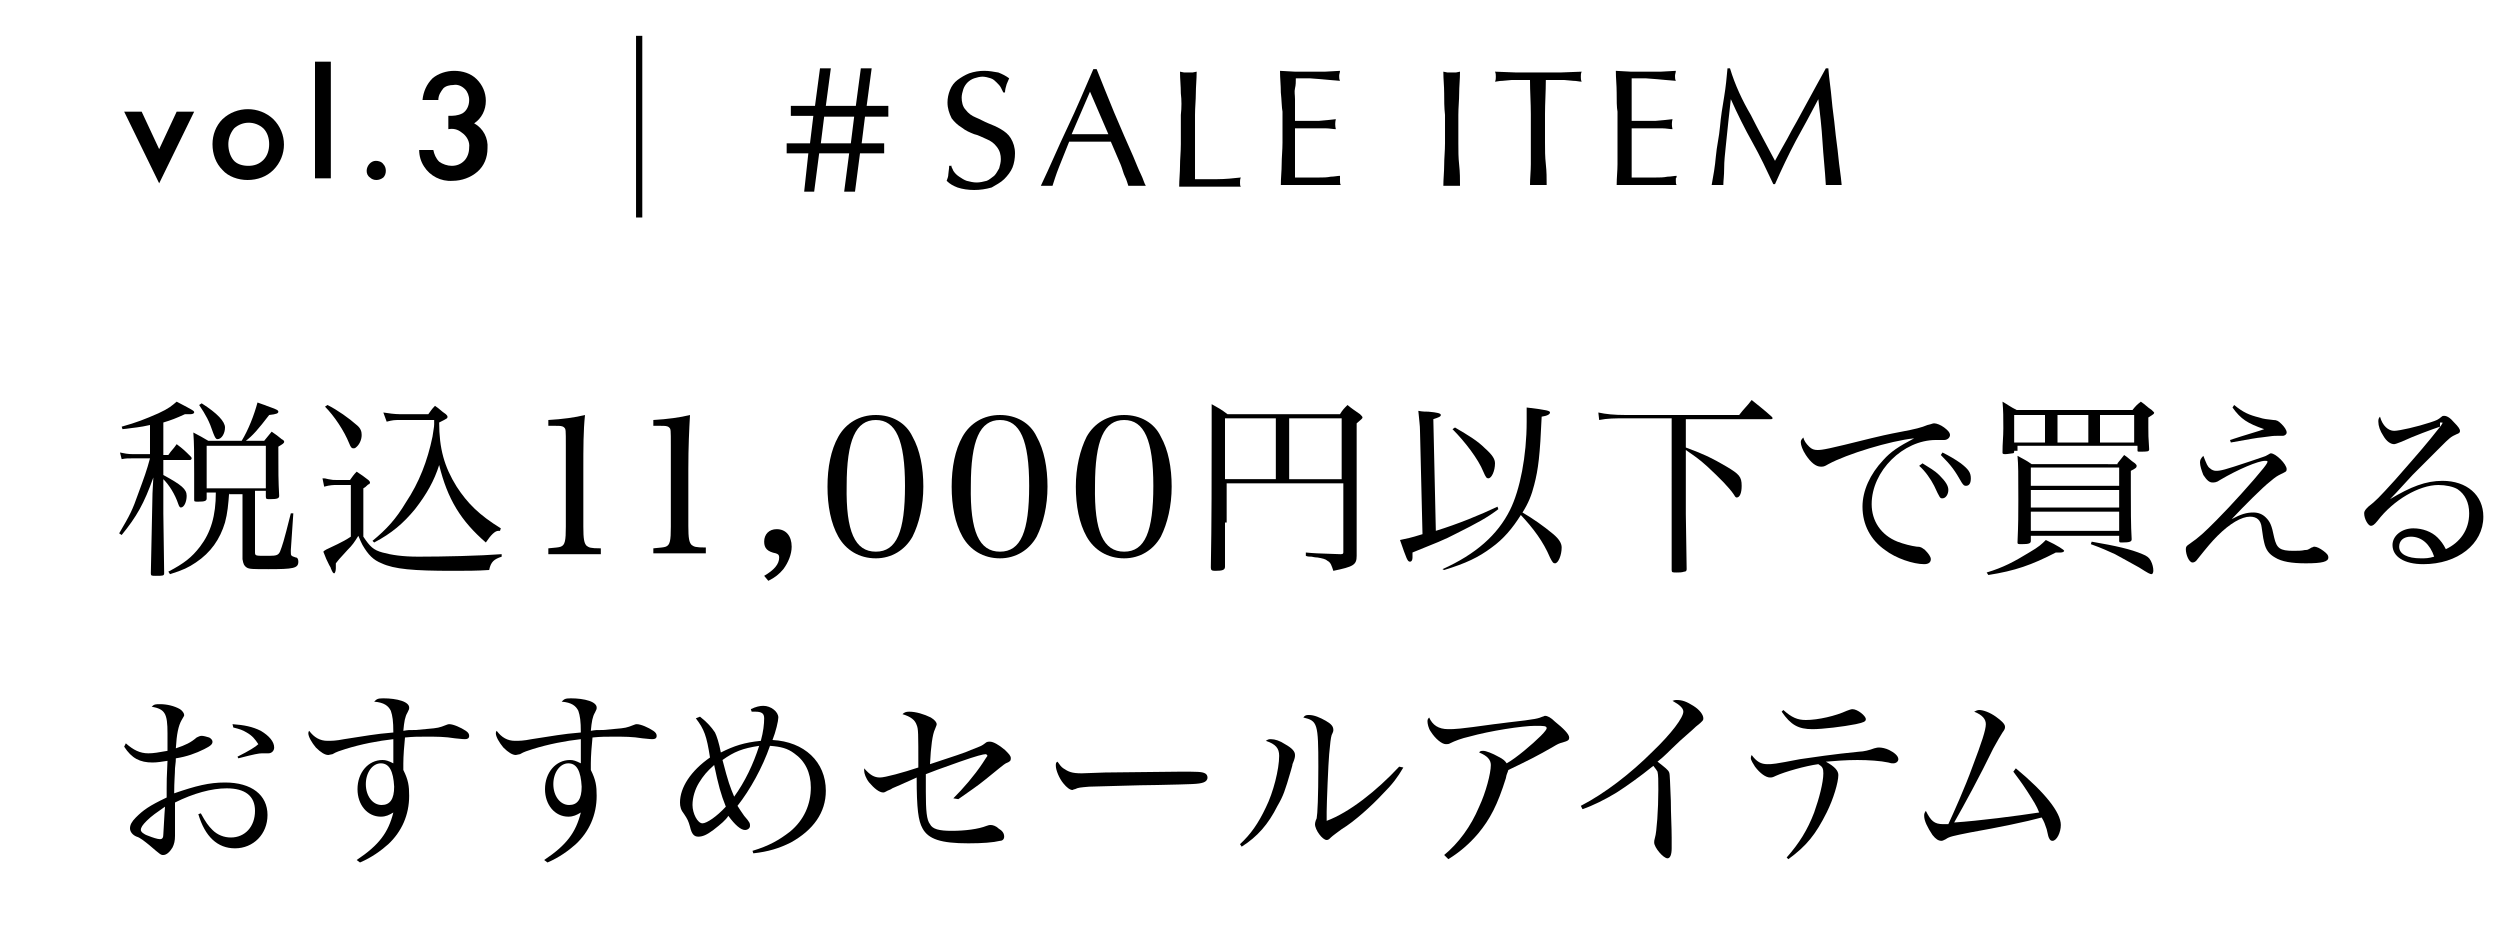 <?xml version="1.0" encoding="utf-8"?>
<!-- Generator: Adobe Illustrator 25.2.3, SVG Export Plug-In . SVG Version: 6.00 Build 0)  -->
<svg version="1.1" id="レイヤー_1" xmlns="http://www.w3.org/2000/svg" xmlns:xlink="http://www.w3.org/1999/xlink" x="0px"
	 y="0px" viewBox="0 0 300 111" style="enable-background:new 0 0 300 111;" xml:space="preserve">
<style type="text/css">
	.st0{fill:none;}
	.st1{fill:none;stroke:#000000;stroke-width:0.75;stroke-miterlimit:10;}
</style>
<g id="レイヤー_2_1_">
	<g id="design">
		<rect class="st0" width="300" height="111"/>
		<path d="M96.5,23l0.5-4.6h-2.6v-1.2h2.8l0.4-3.3h-2.7v-1.2h2.9l0.6-4.5h1.3l-0.6,4.5h3.6l0.6-4.5h1.3l-0.6,4.5h2.6V14h-2.8
			l-0.4,3.2h2.7v1.2h-2.9l-0.6,4.6h-1.3l0.6-4.6h-3.6L97.7,23H96.5z M102.1,17.2l0.4-3.2h-3.6l-0.4,3.2H102.1z"/>
		<path d="M114.4,20.5c0.2,0.3,0.4,0.5,0.7,0.7c0.3,0.2,0.6,0.4,0.9,0.5c0.4,0.1,0.8,0.2,1.2,0.2c0.4,0,0.8-0.1,1.2-0.2
			c0.3-0.1,0.6-0.4,0.9-0.6c0.3-0.3,0.4-0.6,0.6-0.9c0.1-0.4,0.2-0.7,0.2-1.1c0-0.5-0.1-1-0.5-1.5c-0.3-0.4-0.7-0.7-1.2-0.9
			c-0.5-0.2-1-0.5-1.5-0.6c-0.5-0.2-1-0.4-1.5-0.8c-0.5-0.3-0.9-0.7-1.2-1.1c-0.3-0.6-0.5-1.2-0.5-1.9c0-0.5,0.1-1,0.3-1.5
			c0.2-0.5,0.5-0.9,0.9-1.2c0.4-0.3,0.9-0.6,1.4-0.8c0.6-0.2,1.2-0.3,1.8-0.3c0.6,0,1.1,0.1,1.7,0.2c0.5,0.2,0.9,0.4,1.3,0.7
			c-0.1,0.2-0.2,0.5-0.3,0.7c-0.1,0.3-0.2,0.7-0.2,1h-0.2c-0.1-0.2-0.2-0.4-0.3-0.6c-0.1-0.2-0.3-0.4-0.5-0.6
			c-0.2-0.2-0.4-0.4-0.7-0.5c-0.3-0.1-0.7-0.2-1-0.2c-0.3,0-0.7,0.1-1,0.2c-0.3,0.1-0.6,0.3-0.8,0.5c-0.2,0.2-0.4,0.5-0.5,0.8
			c-0.1,0.3-0.2,0.7-0.2,1c0,0.5,0.1,1.1,0.5,1.5c0.3,0.4,0.7,0.7,1.2,0.9c0.5,0.2,1,0.5,1.5,0.7c0.5,0.2,1,0.4,1.5,0.7
			c0.5,0.3,0.9,0.6,1.2,1.1c0.3,0.5,0.5,1.1,0.5,1.8c0,0.6-0.1,1.2-0.3,1.7c-0.2,0.5-0.6,1-1,1.4c-0.4,0.4-1,0.7-1.5,1
			c-0.7,0.2-1.4,0.3-2.1,0.3c-0.7,0-1.4-0.1-2-0.3c-0.5-0.2-0.9-0.4-1.3-0.8c0.1-0.3,0.2-0.5,0.2-0.8c0-0.2,0.1-0.6,0.1-1h0.3
			C114.1,20,114.3,20.2,114.4,20.5z"/>
		<path d="M137.5,22.3c-0.2,0-0.4,0-0.5,0h-1.1c-0.2,0-0.4,0-0.5,0c-0.1-0.3-0.2-0.7-0.4-1.1s-0.3-0.9-0.5-1.4l-0.6-1.4l-0.6-1.4
			c-0.4,0-0.9,0-1.3,0h-2.5h-1.2c-0.4,1-0.8,2-1.2,3s-0.6,1.7-0.8,2.3c-0.2,0-0.5,0-0.7,0c-0.2,0-0.5,0-0.7,0c1.1-2.3,2.1-4.7,3.2-7
			s2.1-4.7,3.1-7h0.4l1,2.5l1.1,2.7l1.2,2.8c0.4,0.9,0.8,1.8,1.1,2.5s0.6,1.5,0.9,2.1S137.3,22,137.5,22.3z M128.6,16.1h1.1h1.1h1.1
			h1.1l-2.2-5.1L128.6,16.1z"/>
		<path d="M141.7,11.2c0-0.9-0.1-1.7-0.1-2.6l0.5,0.1h0.5h0.5l0.5-0.1c0,0.9-0.1,1.8-0.1,2.6s-0.1,1.7-0.1,2.6c0,1.7,0,3.1,0,4.4
			s0,2.3,0,3.3c0.9,0,1.9,0,2.7,0c0.9,0,1.9-0.1,2.8-0.2c-0.1,0.2-0.1,0.4-0.1,0.6c0,0.2,0,0.4,0.1,0.5c-0.6,0-1.2,0-1.8,0h-3.7
			c-0.6,0-1.2,0-1.9,0c0-0.8,0.1-1.7,0.1-2.5s0.1-1.7,0.1-2.6v-3.5C141.8,12.9,141.8,12,141.7,11.2z"/>
		<path d="M153.7,11.1c0-0.9-0.1-1.7-0.1-2.6l1.8,0.1c0.6,0,1.2,0,1.8,0s1.2,0,1.8,0l1.8-0.1c0,0.2-0.1,0.4-0.1,0.6
			c0,0.2,0,0.4,0.1,0.6l-1.2-0.1l-1.1-0.1l-1.3-0.1c-0.5,0-1,0-1.7,0c0,0.4,0,0.8-0.1,1.2s0,0.8,0,1.3s0,1,0,1.5s0,0.9,0,1.1h1.6
			h1.3l1.1-0.1l0.9-0.1c-0.1,0.4-0.1,0.8,0,1.2c-0.3,0-0.8-0.1-1.2-0.1s-0.9,0-1.4,0h-1.3h-1c0,0.1,0,0.2,0,0.4s0,0.3,0,0.5v2
			c0,0.8,0,1.4,0,1.9s0,0.9,0,1.1h1.4c0.5,0,1,0,1.5,0s0.9,0,1.4-0.1c0.4,0,0.8-0.1,1.1-0.1c0,0.1,0,0.2,0,0.3c0,0.1,0,0.2,0,0.3
			c0,0.2,0,0.4,0.1,0.5c-0.6,0-1.2,0-1.8,0h-3.6c-0.6,0-1.2,0-1.8,0c0-0.9,0.1-1.7,0.1-2.5s0.1-1.7,0.1-2.6v-3.7
			C153.8,12.9,153.8,12,153.7,11.1z"/>
		<path d="M173.3,11.2c0-0.9-0.1-1.7-0.1-2.6l0.5,0.1h0.5h0.5l0.5-0.1c0,0.9-0.1,1.8-0.1,2.6s-0.1,1.7-0.1,2.6v3.4
			c0,0.9,0,1.7,0.1,2.6s0.1,1.7,0.1,2.5c-0.3,0-0.6,0-1,0s-0.7,0-1,0c0-0.8,0.1-1.7,0.1-2.5s0.1-1.7,0.1-2.6v-3.4
			C173.3,12.9,173.3,12,173.3,11.2z"/>
		<path d="M183.6,9.6h-1.1c-0.4,0-0.8,0-1.1,0l-1.1,0.1c-0.4,0-0.7,0.1-0.9,0.1c0.1-0.2,0.1-0.4,0.1-0.6c0-0.2,0-0.4-0.1-0.6
			l2.6,0.1c0.8,0,1.7,0,2.6,0s1.7,0,2.6,0l2.6-0.1c-0.1,0.2-0.1,0.4-0.1,0.6c0,0.2,0,0.4,0.1,0.6c-0.3,0-0.6-0.1-1-0.1l-1.1-0.1
			c-0.4,0-0.8,0-1.1,0h-1.1c0,1.4-0.1,2.8-0.1,4.1v3.4c0,0.9,0,1.7,0.1,2.6s0.1,1.7,0.1,2.5c-0.3,0-0.6,0-1,0s-0.7,0-1,0
			c0-0.8,0.1-1.7,0.1-2.5s0-1.7,0-2.6v-3.4C183.7,12.4,183.6,11,183.6,9.6z"/>
		<path d="M194,11.1c0-0.9-0.1-1.7-0.1-2.6l1.8,0.1c0.6,0,1.2,0,1.8,0s1.2,0,1.8,0l1.8-0.1c0,0.2-0.1,0.4-0.1,0.6
			c0,0.2,0,0.4,0.1,0.6l-1.2-0.1l-1.1-0.1l-1.3-0.1c-0.5,0-1,0-1.7,0c0,0.4,0,0.8,0,1.2s0,0.8,0,1.3s0,1,0,1.5s0,0.9,0,1.1h1.6h1.3
			l1.1-0.1l0.9-0.1c-0.1,0.4-0.1,0.8,0,1.2c-0.3,0-0.8-0.1-1.2-0.1s-0.9,0-1.4,0h-1.3h-1c0,0.1,0,0.2,0,0.4s0,0.3,0,0.5v2
			c0,0.8,0,1.4,0,1.9s0,0.9,0,1.1h1.4c0.5,0,1,0,1.5,0s0.9,0,1.4-0.1c0.4,0,0.8-0.1,1.1-0.1c0,0.1,0,0.2-0.1,0.3c0,0.1,0,0.2,0,0.3
			c0,0.2,0,0.4,0.1,0.5c-0.6,0-1.2,0-1.8,0h-3.6c-0.6,0-1.2,0-1.8,0c0-0.9,0.1-1.7,0.1-2.5s0-1.7,0-2.6v-3.7
			C194,12.9,194,12,194,11.1z"/>
		<path d="M210.1,13.8c0.9,1.8,1.9,3.6,2.9,5.5l0.6-1.1l0.9-1.6c0.3-0.6,0.7-1.3,1.1-2l1.2-2.2l1.2-2.2l1.1-2h0.3
			c0.1,1.3,0.3,2.5,0.4,3.7s0.3,2.4,0.4,3.5s0.3,2.3,0.4,3.4s0.3,2.2,0.4,3.4c-0.2,0-0.3,0-0.5,0h-0.9c-0.2,0-0.3,0-0.5,0
			c-0.1-1.8-0.3-3.5-0.4-5.2s-0.3-3.4-0.5-5.1l0,0c-0.9,1.7-1.8,3.4-2.7,5c-0.9,1.7-1.7,3.4-2.5,5.2h-0.2c-0.8-1.7-1.6-3.4-2.5-5
			s-1.8-3.4-2.6-5.2l0,0c-0.1,0.8-0.2,1.7-0.3,2.7s-0.2,1.9-0.3,2.9s-0.2,1.8-0.2,2.7s-0.1,1.5-0.1,2c-0.2,0-0.5,0-0.7,0
			c-0.2,0-0.5,0-0.7,0c0.2-1.1,0.4-2.2,0.5-3.4s0.4-2.4,0.5-3.6s0.3-2.4,0.5-3.6s0.3-2.3,0.4-3.4h0.3
			C208.2,10.2,209.1,12.1,210.1,13.8z"/>
		<path d="M17,13.4l2.1,4.5l2.1-4.5h2.1L19.1,22l-4.2-8.6H17z"/>
		<path d="M25.5,17.3c0-1.1,0.4-2.2,1.2-3c1.7-1.6,4.4-1.6,6.1,0c1.7,1.7,1.7,4.4,0,6.1c-0.8,0.8-1.9,1.2-3.1,1.2
			c-1.1,0-2.3-0.4-3-1.2C25.9,19.6,25.5,18.5,25.5,17.3z M27.4,17.3c0,0.7,0.2,1.4,0.6,1.9c0.4,0.5,1.1,0.7,1.8,0.7
			c0.7,0,1.3-0.2,1.8-0.7c0.5-0.5,0.7-1.2,0.7-1.9c0-0.7-0.2-1.4-0.7-1.9c-1-0.9-2.5-0.9-3.5,0C27.6,16,27.4,16.7,27.4,17.3
			L27.4,17.3z"/>
		<path d="M39.7,7.4v14h-1.9v-14H39.7z"/>
		<path d="M44,20.5c0-0.6,0.5-1.2,1.1-1.2c0.3,0,0.7,0.1,0.9,0.4c0.2,0.2,0.3,0.5,0.3,0.8c0,0.3-0.1,0.6-0.3,0.8
			c-0.5,0.4-1.2,0.4-1.6,0C44.1,21.1,44,20.8,44,20.5z"/>
		<path d="M53.8,15.5v-1.6c0.6,0,1.1,0,1.7-0.3c0.5-0.3,0.8-0.9,0.8-1.6c0-0.5-0.2-1-0.5-1.3c-0.4-0.4-0.9-0.6-1.4-0.5
			c-0.4,0-0.9,0.1-1.2,0.4c-0.3,0.4-0.6,0.8-0.6,1.4h-1.9c0.1-1,0.5-1.9,1.2-2.6c0.7-0.6,1.7-0.9,2.6-0.9c1,0,2,0.3,2.7,1
			c0.7,0.7,1.1,1.6,1.1,2.6c0,1.1-0.5,2.1-1.4,2.7c1.1,0.6,1.7,1.8,1.6,3c0,1.1-0.4,2.1-1.2,2.8c-0.8,0.7-1.9,1.1-3,1.1
			c-1.4,0.1-2.7-0.6-3.4-1.7c-0.4-0.6-0.6-1.3-0.6-2H52c0.1,0.5,0.3,1,0.7,1.4c0.4,0.3,1,0.5,1.5,0.5c0.6,0,1.1-0.2,1.5-0.6
			c0.4-0.4,0.6-1,0.6-1.6c0.1-0.7-0.3-1.4-0.9-1.8C54.9,15.5,54.4,15.4,53.8,15.5z"/>
		<line class="st1" x1="76.7" y1="4.3" x2="76.7" y2="26.1"/>
		<g>
			<g>
				<path d="M19.5,54.6h0.7c0.4-0.6,0.6-0.7,1-1.3c0.8,0.6,1,0.8,1.7,1.5c0.1,0.1,0.1,0.2,0.1,0.2c0,0.1-0.1,0.2-0.2,0.2h-3.2V57
					c2.2,1.2,2.8,1.7,2.8,2.5c0,0.7-0.3,1.4-0.7,1.4c-0.1,0-0.2-0.1-0.3-0.4c-0.4-1.2-1.1-2.3-1.8-3v4.1l0.1,7.2v0
					c0,0.3-0.2,0.3-1,0.3c-0.5,0-0.6,0-0.6-0.3l0.2-9.6l0.1-1.9c-1.1,3.1-2,4.7-3.8,6.9l-0.3-0.2c1.3-2.2,1.6-2.8,2.3-4.8
					c0.7-1.9,1-2.7,1.4-4.2H16c-0.7,0-0.9,0-1.4,0.1l-0.2-0.8c0.5,0.1,0.9,0.2,1.6,0.2h2V51c-1.3,0.3-1.8,0.3-3.3,0.5l-0.1-0.3
					c1.8-0.5,2.8-0.9,4.4-1.6c1.3-0.6,1.6-0.9,2.2-1.4c2.1,1.1,2.1,1.1,2.1,1.3c0,0.1-0.2,0.2-0.4,0.2c-0.2,0-0.5,0-0.7,0
					c-1.1,0.5-1.6,0.7-2.6,1V54.6z M27.5,59.1c-0.1,1.4-0.2,2.5-0.5,3.6c-0.6,2-1.7,3.6-3.5,4.8c-0.9,0.6-1.5,0.9-3.1,1.4l-0.2-0.3
					c1.9-1,2.8-1.7,3.8-3c1.3-1.7,1.9-3.7,1.9-6.5h-1.1v0.7c0,0.3-0.2,0.4-1,0.4c-0.5,0-0.5,0-0.5-0.3c0-1.2,0-1.8,0-3.1
					c0-2.5,0-3.5-0.1-4.9c0.8,0.4,1.1,0.6,1.8,1H29c0.8-1.3,1.5-3.1,1.9-4.6c0.5,0.2,0.9,0.3,1.1,0.4c1.1,0.4,1.4,0.5,1.4,0.7
					c0,0.2-0.2,0.3-1.1,0.4c-1.3,1.7-2,2.5-2.8,3.1h2.2c0.4-0.5,0.5-0.6,0.9-1.1c0.6,0.4,0.7,0.5,1.2,0.9c0.2,0.1,0.3,0.2,0.3,0.3
					c0,0.2-0.2,0.3-0.7,0.6c0,3.2,0,4,0.1,5.9c0,0.3-0.2,0.4-1.1,0.4c-0.4,0-0.5,0-0.5-0.3c0,0,0,0,0-0.1v-0.6h-1.3v7.3
					c0,0.5,0,0.5,1.3,0.5c0,0,0.2,0,0.4,0c0.9,0,1.1-0.1,1.3-0.5c0.3-0.8,0.4-1,1.3-4.6l0.3,0L34.9,66c0,0,0,0.1,0,0.2
					c0,0.5,0,0.5,0.6,0.7c0.2,0,0.3,0.2,0.3,0.5c0,0.8-0.6,0.9-3.6,0.9c-1.8,0-2.3,0-2.6-0.2c-0.3-0.2-0.4-0.4-0.5-1
					c0-1.4,0-1.5,0-2v-5.8H27.5z M24.2,48.4c1.9,1.2,2.8,2.2,2.8,2.9c0,0.7-0.4,1.4-0.9,1.4c-0.2,0-0.3-0.2-0.5-0.7
					c-0.5-1.5-0.9-2.2-1.7-3.4L24.2,48.4z M24.8,58.6h7.1v-5.1h-7.1V58.6z"/>
				<path d="M38.7,57.4c0.3,0,0.3,0,0.7,0.1c0.5,0.1,0.6,0.1,1,0.1H42c0.3-0.4,0.4-0.6,0.8-1c0.6,0.4,0.9,0.6,1.4,1
					c0.1,0.1,0.2,0.2,0.2,0.3c0,0,0,0.1-0.1,0.2c-0.1,0-0.2,0.1-0.3,0.2c-0.1,0.1-0.2,0.2-0.4,0.3v5.8c0.8,1.2,1.2,1.6,2.3,1.9
					c1.1,0.3,2.4,0.5,4.3,0.5c3,0,7.4-0.1,10-0.3v0.3c-0.9,0.3-1.3,0.6-1.5,1.6c-1.5,0.1-2.7,0.1-4.4,0.1c-4.7,0-7-0.2-8.5-0.9
					c-1-0.4-1.6-1-2.3-2.2C43.3,65,43.3,65,43,64.3c-0.5,0.8-0.7,1.1-1.3,1.7c-1.1,1.2-1.1,1.2-1.4,1.6c0,0.3,0,0.5,0,0.6
					c0,0.3-0.1,0.6-0.2,0.6c-0.1,0-0.2-0.1-0.4-0.6c0-0.1-0.1-0.2-0.2-0.4c-0.3-0.6-0.4-0.8-0.7-1.6C39,66,39,66,40.5,65.3
					c0.6-0.3,1-0.5,1.6-0.9v-6.2h-1.8c-0.2,0-0.7,0-1.4,0.2L38.7,57.4z M39.3,48.6c1.2,0.6,2.6,1.6,3.5,2.4c0.5,0.4,0.6,0.8,0.6,1.2
					c0,0.6-0.3,1.2-0.7,1.5c-0.1,0.1-0.2,0.1-0.3,0.1c-0.2,0-0.3-0.1-0.5-0.6c-0.6-1.5-1.8-3.3-2.9-4.4L39.3,48.6z M46,49.5
					c0.6,0.1,1.4,0.2,1.9,0.2h3.5c0.3-0.4,0.4-0.6,0.8-1c0.6,0.4,0.7,0.6,1.3,1c0.1,0.1,0.2,0.2,0.2,0.3c0,0.2,0,0.2-1,0.7
					c0,3.1,0.6,5.3,2.1,7.7c1.3,2,2.7,3.4,5.3,5l-0.1,0.3c-0.1,0-0.1,0-0.2,0c-0.4,0-0.9,0.5-1.5,1.4c-3-2.6-4.6-5.2-5.6-9.3
					c-0.6,1.9-1.5,3.5-2.9,5.3c-1.4,1.7-2.8,2.9-4.9,4l-0.2-0.2c1.7-1.4,2.8-2.6,4-4.6c1.6-2.4,2.6-5,3.2-7.9
					c0.1-0.8,0.2-1.1,0.2-1.5c0-0.1,0-0.3,0-0.5h-4c-0.8,0-0.9,0-1.7,0.2L46,49.5z"/>
				<path d="M65.8,65.8c1-0.1,1.2-0.1,1.5-0.2c0.5-0.2,0.6-0.7,0.6-2.4v-9.7c0-2,0-2-0.2-2.2c-0.2-0.2-0.5-0.2-1-0.2h-0.9v-0.7
					c1.7-0.1,3.2-0.3,4.4-0.6C70,51.7,70,53.7,70,56.4v6.8c0,1.5,0.1,2,0.4,2.3c0.3,0.2,0.4,0.3,1.7,0.3v0.7h-6.3V65.8z"/>
				<path d="M78.4,65.8c1-0.1,1.2-0.1,1.5-0.2c0.5-0.2,0.6-0.7,0.6-2.4v-9.7c0-2,0-2-0.2-2.2c-0.2-0.2-0.5-0.2-1-0.2h-0.9v-0.7
					c1.7-0.1,3.2-0.3,4.4-0.6c-0.1,1.8-0.2,3.8-0.2,6.5v6.8c0,1.5,0.1,2,0.4,2.3c0.3,0.2,0.4,0.3,1.7,0.3v0.7h-6.3V65.8z"/>
				<path d="M91.7,69.1c1.2-0.7,1.8-1.4,1.8-2.2c0-0.3-0.1-0.4-0.4-0.5c-1-0.2-1.4-0.6-1.4-1.4c0-0.9,0.6-1.5,1.5-1.5
					c1.1,0,1.8,0.8,1.8,2.1c0,0.9-0.4,1.9-1,2.7c-0.5,0.6-1,1-1.8,1.4L91.7,69.1z"/>
				<path d="M100.6,52.4c0.9-1.6,2.5-2.6,4.5-2.6c1.9,0,3.6,0.9,4.4,2.6c0.9,1.6,1.3,3.7,1.3,6s-0.5,4.4-1.3,6
					c-0.9,1.6-2.5,2.6-4.4,2.6c-2,0-3.6-1-4.5-2.6c-0.9-1.6-1.3-3.7-1.3-6C99.3,56.1,99.7,54,100.6,52.4z M105.1,66.2
					c2.5,0,3.5-2.4,3.5-7.9s-1.1-7.9-3.5-7.9s-3.5,2.4-3.5,7.9C101.5,63.8,102.6,66.2,105.1,66.2z"/>
				<path d="M115.5,52.4c0.9-1.6,2.5-2.6,4.5-2.6c1.9,0,3.6,0.9,4.4,2.6c0.9,1.6,1.3,3.7,1.3,6s-0.5,4.4-1.3,6
					c-0.9,1.6-2.5,2.6-4.4,2.6c-2,0-3.6-1-4.5-2.6c-0.9-1.6-1.3-3.7-1.3-6C114.2,56.1,114.6,54,115.5,52.4z M120,66.2
					c2.5,0,3.5-2.4,3.5-7.9s-1.1-7.9-3.5-7.9s-3.5,2.4-3.5,7.9C116.4,63.8,117.5,66.2,120,66.2z"/>
				<path d="M130.4,52.4c0.9-1.6,2.5-2.6,4.5-2.6c1.9,0,3.6,0.9,4.4,2.6c0.9,1.6,1.3,3.7,1.3,6s-0.5,4.4-1.3,6
					c-0.9,1.6-2.5,2.6-4.4,2.6c-2,0-3.6-1-4.5-2.6c-0.9-1.6-1.3-3.7-1.3-6C129.1,56.1,129.6,54,130.4,52.4z M134.9,66.2
					c2.5,0,3.5-2.4,3.5-7.9s-1.1-7.9-3.5-7.9s-3.5,2.4-3.5,7.9C131.3,63.8,132.4,66.2,134.9,66.2z"/>
				<path d="M147,62.7c0,2.2,0,2.3,0,5.3c0,0.4-0.3,0.5-1.2,0.5c-0.4,0-0.5-0.1-0.5-0.4c0.1-5.1,0.1-11.5,0.1-16.6c0-1.9,0-1.9,0-3
					c0.9,0.5,1.1,0.6,1.9,1.2h13.5c0.3-0.5,0.5-0.7,0.9-1.1c0.6,0.5,0.8,0.6,1.5,1.1c0.2,0.2,0.3,0.3,0.3,0.4c0,0.1-0.1,0.2-0.7,0.7
					v10.7c0,1.7,0,3.5,0,5.2c0,1.1-0.4,1.3-2.8,1.8c-0.2-0.6-0.3-1-0.7-1.2c-0.2-0.2-0.6-0.3-1.2-0.4c0,0-0.3,0-0.7-0.1
					c-0.2,0-0.5,0-0.7-0.1l0-0.4c1.1,0.1,1.1,0.1,4.1,0.2c0,0,0.1,0,0.1,0c0.3,0,0.3-0.1,0.3-0.3V58h-14V62.7z M153.1,50.2H147v7.3
					h6.1V50.2z M161,57.5v-7.3h-6.3v7.3H161z"/>
				<path d="M172.3,63.7c2.6-0.8,5.3-1.9,7.4-2.9l0.1,0.3c-1.3,1-2.6,1.7-5,2.9c-1.5,0.8-2.6,1.2-5.3,2.3c0,0.3,0,0.5,0,0.6
					c0,0.3-0.1,0.5-0.3,0.5c-0.3,0-0.4-0.3-1.2-2.6c0.9-0.2,1.1-0.2,2.7-0.7l-0.3-12.4c0-0.7-0.1-1.2-0.2-2.4
					c0.5,0.1,0.9,0.1,1.2,0.1c1.1,0.1,1.5,0.2,1.5,0.4c0,0.2-0.3,0.3-0.9,0.5L172.3,63.7z M173.1,68.3c4-1.8,6.6-4.1,8.1-7.1
					c1.2-2.4,2-6.5,2-10.6c0-0.6,0-1,0-1.7c2.5,0.3,2.8,0.4,2.8,0.6c0,0.2-0.3,0.4-1,0.5c-0.2,4.6-0.4,6.3-0.9,8.2
					c-0.3,1.2-0.7,2.2-1.4,3.3c1.2,0.7,2.5,1.6,3.7,2.6c0.7,0.6,1,1.1,1,1.6c0,0.9-0.4,1.9-0.8,1.9c-0.2,0-0.3-0.1-0.6-0.7
					c-0.8-1.9-2-3.5-3.5-5.1c-1,1.6-2.1,2.9-3.5,3.9c-1.6,1.2-3.1,1.9-5.7,2.7L173.1,68.3z M174.6,51.3c1.7,1,2.7,1.6,3.6,2.5
					c0.9,0.8,1.2,1.3,1.2,1.8c0,0.9-0.4,1.8-0.8,1.8c-0.2,0-0.3-0.1-0.6-0.8c-0.6-1.5-2.2-3.6-3.7-5.1L174.6,51.3z"/>
				<path d="M202.3,53.7c2.4,0.9,3,1.2,4.9,2.3c1.5,0.9,1.8,1.2,1.8,2.3c0,0.8-0.2,1.4-0.6,1.4c-0.1,0-0.2-0.1-0.3-0.3
					c-0.6-0.9-1.7-2-3.2-3.4c-1.1-1-1.6-1.3-2.6-2v7.7l0.1,6.6c0,0.2-0.1,0.3-0.3,0.3c-0.3,0.1-0.6,0.1-0.9,0.1
					c-0.5,0-0.6,0-0.6-0.3l0-6.7V50.2h-5.6c-1.2,0-2.1,0-3.1,0.2l-0.1-0.9c0.9,0.2,1.9,0.3,3.3,0.3h13.6c0.6-0.8,0.9-1,1.5-1.8
					c1.1,0.9,1.4,1.1,2.4,2c0.1,0.1,0.1,0.1,0.1,0.2c0,0.1-0.1,0.1-0.2,0.1h-10.2V53.7z"/>
				<path d="M217.1,53.6c0.3,0.3,0.6,0.4,1,0.4c0.6,0,1.2-0.1,6.4-1.4c0.8-0.2,2.1-0.5,3.7-0.8c1.6-0.3,2.4-0.5,3.1-0.8
					c0.5-0.1,0.6-0.2,0.8-0.2c0.3,0,0.8,0.2,1.2,0.5s0.7,0.6,0.7,0.9c0,0.3-0.3,0.6-0.7,0.6c-0.1,0-0.3,0-0.4,0c-0.3,0-0.4,0-0.6,0
					c-3.9,0-7.7,3.7-7.7,7.7c0,2,1.1,3.7,3.1,4.5c0.8,0.3,1.6,0.5,2.3,0.6c0.5,0,0.6,0.1,1,0.4c0.4,0.4,0.7,0.8,0.7,1.1
					c0,0.4-0.3,0.6-0.8,0.6c-1.3,0-3.4-0.7-4.7-1.7c-1.7-1.2-2.7-3-2.7-5.2c0-1.9,0.9-3.9,2.5-5.6c0.9-1,1.8-1.6,3.7-2.6
					c-2.9,0.3-8.1,1.9-10.3,3.1c-0.5,0.3-0.6,0.3-0.9,0.3c-0.6,0-1.2-0.5-1.8-1.4c-0.4-0.6-0.6-1.2-0.6-1.5c0-0.2,0-0.3,0.3-0.6
					C216.5,52.9,216.7,53.2,217.1,53.6z M230.7,55.6c0.8,0.5,1.5,0.9,2,1.4c0.8,0.8,1.1,1.3,1.1,1.8s-0.3,1-0.7,1
					c-0.3,0-0.3,0-1-1.5c-0.4-0.8-1.1-1.8-1.8-2.4L230.7,55.6z M233.1,54.3c0.8,0.4,1.5,0.8,2.2,1.3c0.9,0.7,1.2,1.1,1.2,1.8
					c0,0.6-0.2,0.9-0.6,0.9c-0.2,0-0.3-0.1-0.5-0.4c-0.8-1.4-1.2-2-2.5-3.3L233.1,54.3z"/>
				<path d="M238.4,68.7c2-0.6,3.3-1.3,5.1-2.4c1.2-0.7,1.5-1,2-1.5c1.5,0.7,2.2,1.2,2.2,1.3c0,0.1-0.2,0.2-0.4,0.2c0,0-0.3,0-0.6,0
					c-2.9,1.5-4.9,2.2-8.1,2.7L238.4,68.7z M241.7,54.1c0,0.2,0,0.3-0.2,0.3c-0.1,0-0.6,0.1-0.9,0.1c-0.3,0-0.3-0.1-0.3-0.2
					c0-1.2,0.1-1.8,0.1-2.9c0-1.3,0-2.1-0.1-3.2c0.7,0.4,0.9,0.6,1.7,1h13.9c0.4-0.5,0.5-0.6,1-1c0.6,0.4,0.7,0.6,1.3,1
					c0.2,0.2,0.3,0.3,0.3,0.3c0,0.2-0.1,0.2-0.7,0.6c0,0.5,0,0.9,0,1.2c0,0.9,0,1.1,0.1,2.6c0,0.3-0.2,0.3-1.1,0.3
					c-0.3,0-0.3,0-0.3-0.2v-0.5h-14.4V54.1z M241.7,49.8v3.3h3.7v-3.3H241.7z M254.1,55.6c0.3-0.4,0.5-0.6,0.8-1
					c0.6,0.4,0.7,0.6,1.3,1c0.1,0.1,0.2,0.2,0.2,0.3c0,0.2-0.1,0.3-0.7,0.6c0,1,0,1.7,0,2.2c0,2.3,0,4.4,0.1,6
					c0,0.3-0.2,0.4-1.2,0.4c-0.2,0-0.3,0-0.3-0.2v-0.6h-10.6v0.6c0,0.3-0.2,0.4-1.1,0.4c-0.4,0-0.5,0-0.5-0.2
					c0.1-2.3,0.1-3.4,0.1-5.1c0-3.2,0-4.2-0.1-5.3c0.7,0.4,1,0.5,1.7,1H254.1z M254.3,56.1h-10.6v2.2h10.6V56.1z M243.7,58.8v2.1
					h10.6v-2.1H243.7z M243.7,61.4v2.3h10.6v-2.3H243.7z M246.9,53.1h3.7v-3.3h-3.7V53.1z M251,65c2.9,0.5,4.7,0.9,6.1,1.5
					c0.5,0.2,0.8,0.4,1,0.8c0.2,0.4,0.3,0.8,0.3,1.2c0,0.2-0.1,0.4-0.2,0.4c-0.2,0-0.4-0.1-1.5-0.8c-0.5-0.3-2.2-1.2-2.9-1.6
					c-0.9-0.4-1.5-0.7-2.9-1.2L251,65z M252,53.1h4.1v-3.3H252V53.1z"/>
				<path d="M265.2,56.2c0.2,0.2,0.5,0.3,0.7,0.3c0.6,0,1-0.1,4-1.1c1.7-0.6,1.9-0.6,2.2-0.8c0.2-0.1,0.3-0.2,0.4-0.2
					c0.6,0,1.9,1.3,1.9,1.9c0,0.3-0.1,0.3-0.7,0.6c-0.4,0.2-0.6,0.3-1.3,0.9c-0.8,0.6-3.2,3-4.6,4.5c1.1-0.6,1.8-0.8,2.6-0.8
					c0.6,0,1.1,0.2,1.5,0.6c0.5,0.5,0.7,0.9,1,2.4c0.3,1.3,0.7,1.6,2.3,1.6c0.5,0,1,0,1.4-0.1c0.3,0,0.3,0,0.8-0.3
					c0.1,0,0.2-0.1,0.3-0.1c0.3,0,0.7,0.2,1.1,0.5s0.6,0.5,0.6,0.8c0,0.5-0.7,0.7-2.7,0.7c-1.7,0-2.9-0.2-3.7-0.7
					c-0.7-0.4-1.1-0.9-1.3-1.8c-0.1-0.4-0.1-0.4-0.3-1.8c-0.1-0.9-0.6-1.3-1.4-1.3c-1,0-2.4,0.8-3.9,2.3c-0.7,0.7-1.2,1.3-2.4,2.8
					c-0.2,0.3-0.4,0.4-0.6,0.4c-0.4,0-0.8-0.9-0.8-1.6c0-0.3,0.1-0.4,0.4-0.6c1.3-0.9,1.8-1.4,3.3-2.9c1.7-1.7,4.4-4.7,5.6-6.2
					c0.4-0.5,0.5-0.7,0.5-0.8c0-0.1-0.1-0.1-0.3-0.1c-0.8,0-3.2,1-5.4,2.3c-0.4,0.3-0.7,0.3-0.9,0.3c-0.4,0-0.7-0.3-1.1-0.9
					c-0.2-0.5-0.4-1.1-0.4-1.5c0-0.3,0.1-0.5,0.4-0.8C264.8,55.7,264.9,56,265.2,56.2z M268.1,48.6c1.1,0.9,1.8,1.2,3,1.5
					c0.6,0.2,0.9,0.2,1.7,0.3c0.4,0,0.6,0.1,1,0.5c0.3,0.3,0.6,0.7,0.6,1c0,0.2-0.2,0.4-0.5,0.4c0,0-0.2,0-0.3,0c-0.1,0-0.3,0-0.4,0
					c-0.4,0-0.4,0-1.9,0.2c-0.2,0-1.4,0.2-3.6,0.6l-0.1-0.3c1.8-0.6,3.6-1.1,4.1-1.3c-2-0.7-2.8-1.2-3.8-2.6L268.1,48.6z"/>
				<path d="M292.8,51.2c-0.9,0.3-3.1,1.1-4.6,1.8c-0.5,0.2-0.8,0.3-0.9,0.3c-0.4,0-0.9-0.3-1.3-1c-0.4-0.6-0.6-1.2-0.6-1.7
					c0-0.2,0-0.4,0.2-0.6c0.3,1.1,1,1.7,1.7,1.7c0.6,0,2.8-0.5,4.3-1c0.9-0.3,0.9-0.3,1.4-0.7c0.1-0.1,0.2-0.1,0.3-0.1
					c0.3,0,0.7,0.2,1.2,0.8c0.5,0.5,0.7,0.8,0.7,1c0,0.2-0.1,0.3-0.4,0.4c-0.7,0.3-0.9,0.5-1.9,1.5c-1.4,1.4-2.3,2.3-3.4,3.4
					c-2.2,2.4-2.2,2.4-2.7,2.9l0,0c2.5-1.5,4.3-2.2,6.3-2.2c2.9,0,4.9,1.7,4.9,4.3c0,3.3-3.1,5.7-7.2,5.7c-2.3,0-3.7-0.9-3.7-2.3
					c0-1.1,1.1-2,2.5-2c1.1,0,2.2,0.4,2.9,1.1c0.4,0.4,0.7,0.8,1,1.4c1.7-0.8,2.8-2.3,2.8-4.3c0-1.3-0.5-2.3-1.4-2.9
					c-0.5-0.3-1.4-0.5-2.3-0.5c-2.3,0-5.4,1.8-7.3,4.3c-0.4,0.5-0.6,0.6-0.8,0.6c-0.3,0-0.8-0.8-0.8-1.5c0-0.3,0.2-0.5,0.5-0.8
					c0.9-0.7,1.2-1,3.2-3.2c2.8-3.2,3.7-4.2,5.5-6.5c0.2-0.3,0.2-0.3,0.2-0.4c0,0,0,0-0.1,0c0,0,0,0,0,0c0,0,0,0-0.1,0
					c0,0,0,0-0.1,0L292.8,51.2z M289.3,64.4c-0.9,0-1.4,0.5-1.4,1.2c0,0.9,1,1.4,2.6,1.4c0.6,0,0.9,0,1.6-0.2
					C291.6,65.3,290.6,64.4,289.3,64.4z"/>
				<path d="M15.1,89.2c0.9,0.8,1.7,1.2,2.7,1.2c0.6,0,1.2-0.1,2.3-0.3c0-0.7,0-1.7,0-2.1c0-2.4-0.3-2.9-1.9-3.2
					c0.3-0.3,0.5-0.3,1-0.3c0.8,0,1.7,0.2,2.4,0.6c0.3,0.2,0.5,0.5,0.5,0.7c0,0.1,0,0.1-0.3,0.6c-0.4,0.7-0.6,1.7-0.7,3.4
					c1.2-0.4,1.8-0.7,2.5-1.3c0.2-0.1,0.4-0.2,0.6-0.2c0.2,0,0.6,0.1,0.9,0.2c0.2,0.1,0.4,0.3,0.4,0.5c0,0.3-0.2,0.5-1,0.9
					c-1,0.5-2.1,0.9-3.4,1.1c0,0.3,0,0.3-0.1,1.2c0,0.6-0.1,1.6-0.1,3c2.6-0.9,4.2-1.3,6.1-1.3c3.2,0,5.1,1.5,5.1,3.9
					c0,2.3-1.7,4-3.9,4c-2.1,0-3.6-1.4-4.4-4.1l0.3-0.1c0.6,1.1,0.9,1.5,1.4,2c0.6,0.6,1.4,0.9,2.2,0.9c1.7,0,2.9-1.3,2.9-3.2
					c0-1.8-1.2-2.7-3.4-2.7c-1.8,0-4,0.6-6.2,1.7c0,2.4,0,2.4,0,3.1c0,0.4,0,0.7,0,0.9c0,0.6-0.1,1-0.3,1.4
					c-0.3,0.5-0.7,0.9-1.1,0.9c-0.3,0-0.3,0-1.7-1.2c-0.5-0.4-1.1-0.9-1.5-1c-0.5-0.2-0.8-0.6-0.8-1c0-0.4,0.2-0.8,0.7-1.3
					c0.9-0.9,1.6-1.4,3.7-2.4c0-0.3,0-0.7,0-1.1c0-1,0-1,0.1-3.3c-0.7,0.1-1.2,0.2-1.8,0.2c-1.5,0-2.5-0.5-3.4-1.9L15.1,89.2z
					 M17.6,98.5c-0.5,0.5-0.7,0.8-0.7,1.1c0,0.2,0.3,0.5,0.9,0.7c0.5,0.2,1.1,0.4,1.4,0.4c0.3,0,0.4-0.2,0.4-0.6
					c0.1-2.1,0.2-3.2,0.2-3.3C18.8,97.5,18.2,97.9,17.6,98.5z M27.9,86.9c1.4,0.1,2.4,0.3,3.4,0.8c1,0.6,1.6,1.3,1.6,2
					c0,0.4-0.3,0.7-0.7,0.7c0,0-0.2,0-0.3,0c-0.3,0-0.4,0-0.5,0c-0.3,0-0.9,0.1-2.8,0.6l-0.1-0.2c1.4-0.7,2.2-1.2,2.5-1.5
					c-0.4-0.6-0.7-1-1.4-1.4c-0.5-0.3-0.8-0.4-1.6-0.6L27.9,86.9z"/>
				<path d="M42.8,103.2c2.7-1.8,3.8-3.3,4.4-5.7c-0.5,0.3-0.9,0.5-1.5,0.5c-1.6,0-2.8-1.4-2.8-3.3c0-2,1.3-3.5,3-3.5
					c0.4,0,0.7,0.1,1.3,0.4c0-0.4,0-1.7,0-2.4c0,0,0-0.3,0-0.5c-1.8,0.2-3.9,0.6-5.8,1.2c-0.6,0.2-1,0.3-1.5,0.6
					c-0.1,0-0.4,0.1-0.5,0.1c-0.4,0-0.9-0.3-1.5-0.9c-0.5-0.6-0.9-1.3-0.9-1.7c0,0,0-0.2,0.1-0.3c0.6,0.8,1.3,1.2,2.2,1.2
					c0.5,0,1,0,2-0.2c2.7-0.4,3.5-0.6,5.9-0.8c0-1.4-0.1-2-0.3-2.6c-0.3-0.6-0.8-1-2-1.1c0.3-0.3,0.4-0.4,1.1-0.4
					c0.8,0,1.6,0.1,2.2,0.3c0.6,0.2,0.9,0.5,0.9,0.8c0,0.2,0,0.2-0.2,0.6c-0.3,0.5-0.4,1.1-0.5,2.2c0.6-0.1,0.6-0.1,1.5-0.1
					c2.2-0.2,2.5-0.2,3.1-0.4c0.6-0.2,0.7-0.3,0.9-0.3c0.5,0,1.4,0.4,2,0.8c0.3,0.2,0.4,0.4,0.4,0.6c0,0.3-0.2,0.4-0.5,0.4
					c-0.2,0-0.2,0-1.2-0.1c-1.2-0.2-2.2-0.2-3.5-0.2c-0.9,0-1.5,0-2.5,0.1c-0.1,0.9-0.2,2.3-0.2,3.1c0,0.2,0,0.4,0,0.8
					c0.6,1.2,0.7,1.9,0.7,3.1c0,2.3-0.9,4.3-2.5,5.8c-0.9,0.8-2,1.6-3.4,2.2L42.8,103.2z M45.7,91.6c-1,0-1.8,1.1-1.8,2.5
					c0,1.4,0.8,2.5,1.9,2.5c1,0,1.5-0.7,1.5-2.2C47.2,92.5,46.7,91.6,45.7,91.6z"/>
				<path d="M65.3,103.2c2.7-1.8,3.8-3.3,4.4-5.7c-0.5,0.3-0.9,0.5-1.5,0.5c-1.6,0-2.8-1.4-2.8-3.3c0-2,1.3-3.5,3-3.5
					c0.4,0,0.7,0.1,1.3,0.4c0-0.4,0-1.7,0-2.4c0,0,0-0.3,0-0.5c-1.8,0.2-3.9,0.6-5.8,1.2c-0.6,0.2-1,0.3-1.5,0.6
					c-0.1,0-0.4,0.1-0.5,0.1c-0.4,0-0.9-0.3-1.5-0.9c-0.5-0.6-0.9-1.3-0.9-1.7c0,0,0-0.2,0.1-0.3c0.6,0.8,1.3,1.2,2.2,1.2
					c0.5,0,1,0,2-0.2c2.7-0.4,3.5-0.6,5.9-0.8c0-1.4-0.1-2-0.3-2.6c-0.3-0.6-0.8-1-2-1.1c0.3-0.3,0.4-0.4,1.1-0.4
					c0.8,0,1.6,0.1,2.2,0.3c0.6,0.2,0.9,0.5,0.9,0.8c0,0.2,0,0.2-0.2,0.6c-0.3,0.5-0.4,1.1-0.5,2.2c0.6-0.1,0.6-0.1,1.5-0.1
					c2.2-0.2,2.5-0.2,3.1-0.4c0.6-0.2,0.7-0.3,0.9-0.3c0.5,0,1.4,0.4,2,0.8c0.3,0.2,0.4,0.4,0.4,0.6c0,0.3-0.2,0.4-0.5,0.4
					c-0.2,0-0.2,0-1.2-0.1c-1.2-0.2-2.2-0.2-3.5-0.2c-0.9,0-1.5,0-2.5,0.1c-0.1,0.9-0.2,2.3-0.2,3.1c0,0.2,0,0.4,0,0.8
					c0.6,1.2,0.7,1.9,0.7,3.1c0,2.3-0.9,4.3-2.5,5.8c-0.9,0.8-2,1.6-3.4,2.2L65.3,103.2z M68.2,91.6c-1,0-1.8,1.1-1.8,2.5
					c0,1.4,0.8,2.5,1.9,2.5c1,0,1.5-0.7,1.5-2.2C69.7,92.5,69.2,91.6,68.2,91.6z"/>
				<path d="M84,86c0.9,0.7,1.4,1.3,1.8,1.9c0.2,0.4,0.5,1.3,0.7,2.4c1.6-0.8,2.8-1.2,4.8-1.4c0.3-1.1,0.4-2,0.4-2.7
					c0-0.6-0.3-0.8-1.1-0.8c-0.1,0-0.3,0-0.4,0l-0.1-0.3c0.6-0.3,1.1-0.4,1.5-0.4c0.9,0,1.8,0.7,1.8,1.4c0,0.4-0.3,1.7-0.7,2.7
					c3.8,0.2,6.4,2.6,6.4,6.1c0,2.6-1.5,4.7-4.2,6.2c-1.4,0.7-2.7,1.1-4.5,1.3l-0.1-0.3c2-0.6,3.2-1.3,4.5-2.3
					c1.7-1.4,2.5-3.3,2.5-5.3c0-1.8-0.7-3.2-2-4.1c-0.8-0.6-1.6-0.8-2.9-0.9c-0.9,2.6-2.4,5.3-3.9,7.2c0.3,0.5,0.4,0.6,0.8,1.2
					c0.7,0.8,0.7,0.9,0.7,1.2c0,0.3-0.3,0.5-0.6,0.5c-0.5,0-1.2-0.6-2-1.7c-0.3,0.5-0.9,1-1.8,1.7c-0.8,0.6-1.3,0.8-1.8,0.8
					c-0.5,0-0.8-0.3-1-1.2c-0.2-0.7-0.3-0.9-0.7-1.5c-0.4-0.5-0.5-0.9-0.5-1.4c0-1.8,1.3-3.8,3.6-5.4c-0.4-2.6-0.7-3.4-1.7-4.7
					L84,86z M83.9,93.9c-0.5,0.8-0.8,1.8-0.8,2.7c0,1,0.6,2.2,1.2,2.2c0.5,0,1.7-0.8,2.8-2c-0.6-1.5-0.9-2.6-1.4-5
					C84.8,92.6,84.4,93.1,83.9,93.9z M88.1,95.6c1.3-1.8,2.3-3.9,3-6.1c-2,0.3-3,0.7-4.4,1.7C87.4,93.9,87.6,94.4,88.1,95.6z"/>
				<path d="M114.4,95.8c1.2-1.2,2.5-2.7,3.5-4.2c0.3-0.5,0.6-0.9,0.6-0.9s-0.1-0.2-0.2-0.2c-0.3,0-1.1,0.2-3.1,0.9
					c-2.8,1-3.1,1.1-4.1,1.5c0,1.1,0,1.4,0,2.1c0,2.3,0.1,3.4,0.5,3.9c0.3,0.6,1.1,0.8,2.6,0.8c1.6,0,3.2-0.2,4.2-0.6
					c0.3-0.1,0.3-0.1,0.5-0.1c0.2,0,0.6,0.1,0.9,0.4c0.5,0.3,0.7,0.6,0.7,1c0,0.3-0.2,0.5-0.5,0.5c-0.8,0.2-2.1,0.3-3.8,0.3
					c-3.3,0-4.8-0.5-5.5-1.8c-0.5-0.9-0.7-2.3-0.7-6.1c-0.2,0.1-0.2,0.1-1.1,0.5c-0.2,0.1-0.5,0.2-0.9,0.4c-0.2,0.1-0.5,0.2-0.7,0.3
					c-0.3,0.1-0.3,0.2-0.6,0.3s-0.5,0.3-0.7,0.3c-0.5,0-1.1-0.5-1.7-1.2c-0.4-0.5-0.6-1.1-0.6-1.4c0-0.1,0-0.2,0-0.3
					c0.7,0.8,1.2,1.1,1.9,1.1c0.6,0,2.8-0.6,4.6-1.2c0-4.3,0-4.6-0.2-5.1c-0.2-0.6-0.7-1-1.7-1.3c0.2-0.2,0.4-0.3,0.8-0.3
					c0.8,0,1.8,0.3,2.6,0.7c0.5,0.3,0.7,0.6,0.7,0.8c0,0.1,0,0.1-0.2,0.6c-0.3,0.6-0.5,2.1-0.6,4.2c2.7-0.9,4.3-1.4,4.9-1.7
					c1.3-0.5,1.3-0.5,1.7-0.8c0.2-0.2,0.4-0.2,0.6-0.2c0.4,0,1.1,0.4,1.8,1c0.5,0.5,0.7,0.7,0.7,1c0,0.3-0.1,0.4-0.6,0.6
					c-0.2,0.1-0.8,0.6-2.4,1.9c-1.1,0.9-1.9,1.4-3.3,2.4L114.4,95.8z"/>
				<path d="M127.6,92.2c0.6,0.4,1,0.6,2.2,0.6c0.3,0,0.3,0,2.8-0.1c0.9,0,8.2-0.1,9-0.1c2.1,0,2.6,0,3,0.2c0.2,0.1,0.3,0.3,0.3,0.5
					c0,0.3-0.2,0.5-0.5,0.6c-0.6,0.2-1.2,0.2-5.5,0.3c-2.1,0-7.4,0.2-8.2,0.2c-1.1,0.1-1.3,0.1-1.7,0.3c-0.1,0-0.3,0.1-0.3,0.1
					c-0.3,0-0.7-0.3-1.1-0.8c-0.5-0.6-0.9-1.6-0.9-2.1c0-0.3,0-0.4,0.2-0.5C127.2,91.8,127.3,92,127.6,92.2z"/>
				<path d="M148.8,101.3c1.3-1.2,2.2-2.5,3.1-4.4c0.9-1.8,1.6-4.6,1.6-6.2c0-0.9-0.4-1.4-1.6-1.8c0.3-0.2,0.4-0.2,0.6-0.2
					c0.5,0,1.1,0.2,1.7,0.6c0.9,0.5,1.2,0.9,1.2,1.3c0,0.2,0,0.4-0.3,1.1c0,0.1,0,0.1-0.2,0.8c-0.7,2.4-0.9,3-1.6,4.2
					c-1.1,2.2-2.4,3.7-4.3,4.9L148.8,101.3z M168.4,92.1c-0.7,1.2-1.3,2-2.5,3.2c-1.3,1.4-3.4,3.3-4.9,4.2c-0.4,0.3-1.1,0.8-1.3,1
					c-0.2,0.2-0.3,0.3-0.5,0.3c-0.5,0-1.4-1.2-1.4-1.9c0,0,0-0.3,0.2-0.7c0.1-0.5,0.2-2.6,0.2-6.2c0-5.2-0.1-5.5-1.8-5.9
					c0.2-0.3,0.4-0.3,0.7-0.3c0.6,0,1.3,0.3,2,0.7c0.7,0.4,0.9,0.7,0.9,1.1c0,0.1,0,0.2-0.2,0.6c-0.1,0.3-0.2,1.1-0.3,2.3
					c-0.1,1-0.3,6-0.3,6.9c0,0.3,0,0.6,0,1.1c2.7-1,6-3.6,8.7-6.5L168.4,92.1z"/>
				<path d="M173.3,102.6c1.7-1.4,3.2-3.4,4.2-5.8c0.8-1.7,1.4-4,1.4-5c0-0.6-0.4-1.1-1.4-1.5c0.1-0.2,0.3-0.2,0.5-0.2
					c0.3,0,1.1,0.3,1.8,0.7c0.6,0.3,0.8,0.5,1,0.8c1.1-0.6,3.1-2.3,4.1-3.3c0.5-0.5,0.7-0.8,0.7-0.9c0-0.3-0.3-0.3-1.4-0.3
					c-1.5,0-5.4,0.6-7.9,1.3c-0.9,0.2-1.7,0.5-2.3,0.8c-0.1,0.1-0.4,0.1-0.5,0.1c-0.5,0-1.3-0.7-1.8-1.5c-0.3-0.4-0.4-1-0.4-1.2
					c0-0.2,0-0.3,0.2-0.5c0.4,0.9,1.1,1.4,2.3,1.4c0.8,0,1.2,0,5.5-0.6c0.2,0,0.7-0.1,1.6-0.2c3.6-0.4,3.7-0.5,4.2-0.7
					c0.1,0,0.2-0.1,0.3-0.1c0.3,0,0.7,0.2,1.2,0.7c1,0.8,1.7,1.5,1.7,1.9c0,0.3-0.1,0.4-0.8,0.6c-0.4,0.1-0.6,0.2-1.1,0.5
					c-1.9,1.1-2.9,1.6-5.4,2.8c-0.1,0.4-0.2,0.4-0.3,1c-1,3.2-1.9,4.9-3.3,6.6c-1.1,1.3-2.3,2.3-3.6,3.1L173.3,102.6z"/>
				<path d="M189.7,96.7c2.9-1.5,6-3.9,8.6-6.5c2.3-2.2,3.7-4.1,3.7-4.8c0-0.4-0.4-0.8-1.3-1.3c0.3-0.1,0.3-0.1,0.5-0.1
					c0.7,0,1.2,0.2,2,0.7c0.8,0.5,1.2,1.1,1.2,1.5c0,0.2,0,0.3-0.9,1c-0.2,0.2-0.2,0.2-1.9,1.7c-1.6,1.5-1.7,1.7-2.7,2.5
					c0.9,0.7,1.3,1,1.4,1.3c0.1,0.2,0.1,1.3,0.2,3.4c0,1.6,0.1,3.1,0.1,4.4c0,0.5,0,1.2,0,1.3c0,0.8-0.2,1.2-0.5,1.2
					c-0.5,0-1.6-1.3-1.6-1.9c0-0.2,0-0.2,0.1-0.6c0.2-0.6,0.4-3.4,0.4-5.7c0-1.1,0-1.8-0.1-2.2c-0.1-0.2-0.2-0.3-0.5-0.7
					c-1.6,1.3-3.3,2.5-4.4,3.2c-1.3,0.8-2.9,1.6-4.1,2L189.7,96.7z"/>
				<path d="M214.4,102.9c1.5-1.7,2.5-3.3,3.3-5.4c0.6-1.7,1.1-3.6,1.1-4.7c0-0.6-0.1-0.8-0.6-1.1c-1.5,0.2-4,0.9-5.1,1.4
					c-0.4,0.2-0.5,0.2-0.7,0.2c-0.5,0-1.2-0.5-1.8-1.3c-0.2-0.3-0.5-0.8-0.5-1c0-0.1,0-0.2,0.1-0.4c0.6,0.8,1.1,1.1,1.9,1.1
					c0.6,0,0.8,0,3.9-0.6c1.4-0.2,4-0.6,7.1-0.9c0.5,0,1.3-0.2,1.8-0.4c0.4-0.1,0.4-0.1,0.6-0.1c0.3,0,0.8,0.1,1.2,0.3
					c0.6,0.3,1.1,0.7,1.1,1.1c0,0.3-0.3,0.5-0.6,0.5c-0.2,0-0.3,0-0.6-0.1c-0.9-0.2-2.4-0.3-3.7-0.3c-1.4,0-2.6,0.1-3.8,0.2
					c1.1,0.6,1.5,1.1,1.5,1.6c0,0.9-0.6,2.9-1.4,4.5c-1.3,2.6-2.4,4-4.6,5.6L214.4,102.9z M214,85.2c1,0.9,1.7,1.2,2.7,1.2
					c1.5,0,3.6-0.5,4.9-1.1c0.3-0.1,0.5-0.2,0.7-0.2c0.6,0,1.6,0.8,1.6,1.2c0,0.3-0.3,0.4-1.2,0.6c-1.5,0.3-4,0.6-5.2,0.6
					c-1.7,0-2.6-0.5-3.7-2.1L214,85.2z"/>
				<path d="M241.9,92.2c3.5,2.9,5.4,5.3,5.4,6.8c0,0.9-0.5,1.9-1,1.9c-0.2,0-0.3-0.1-0.4-0.3c-0.1-0.2-0.1-0.2-0.3-1.1
					c-0.2-0.6-0.3-0.9-0.6-1.4c-1.8,0.5-5.2,1.2-8.6,1.8c-2,0.4-2.5,0.5-2.9,0.8c-0.2,0.1-0.4,0.2-0.5,0.2c-0.4,0-0.7-0.2-1.1-0.7
					c-0.6-0.9-1-1.7-1-2.3c0-0.2,0-0.3,0.2-0.6c0.6,1.2,1,1.6,2.1,1.6c0.1,0,0.2,0,0.6,0c0.6-1.3,2-4.4,2.9-6.9
					c1.1-2.9,1.6-4.4,1.6-5.1c0-0.6-0.4-1.1-1.4-1.5c0.2-0.1,0.4-0.2,0.6-0.2c0.5,0,1.3,0.3,2,0.8c0.7,0.5,1.1,0.9,1.1,1.2
					c0,0.2,0,0.3-0.3,0.7c-0.2,0.3-0.6,1-1.1,1.9c-1.6,3.3-3.5,6.8-4.7,8.9c3-0.2,7.6-0.8,10.2-1.2c-0.3-0.8-0.7-1.4-1.4-2.5
					c-0.4-0.6-0.5-0.8-1.7-2.4L241.9,92.2z"/>
			</g>
		</g>
	</g>
</g>
</svg>
